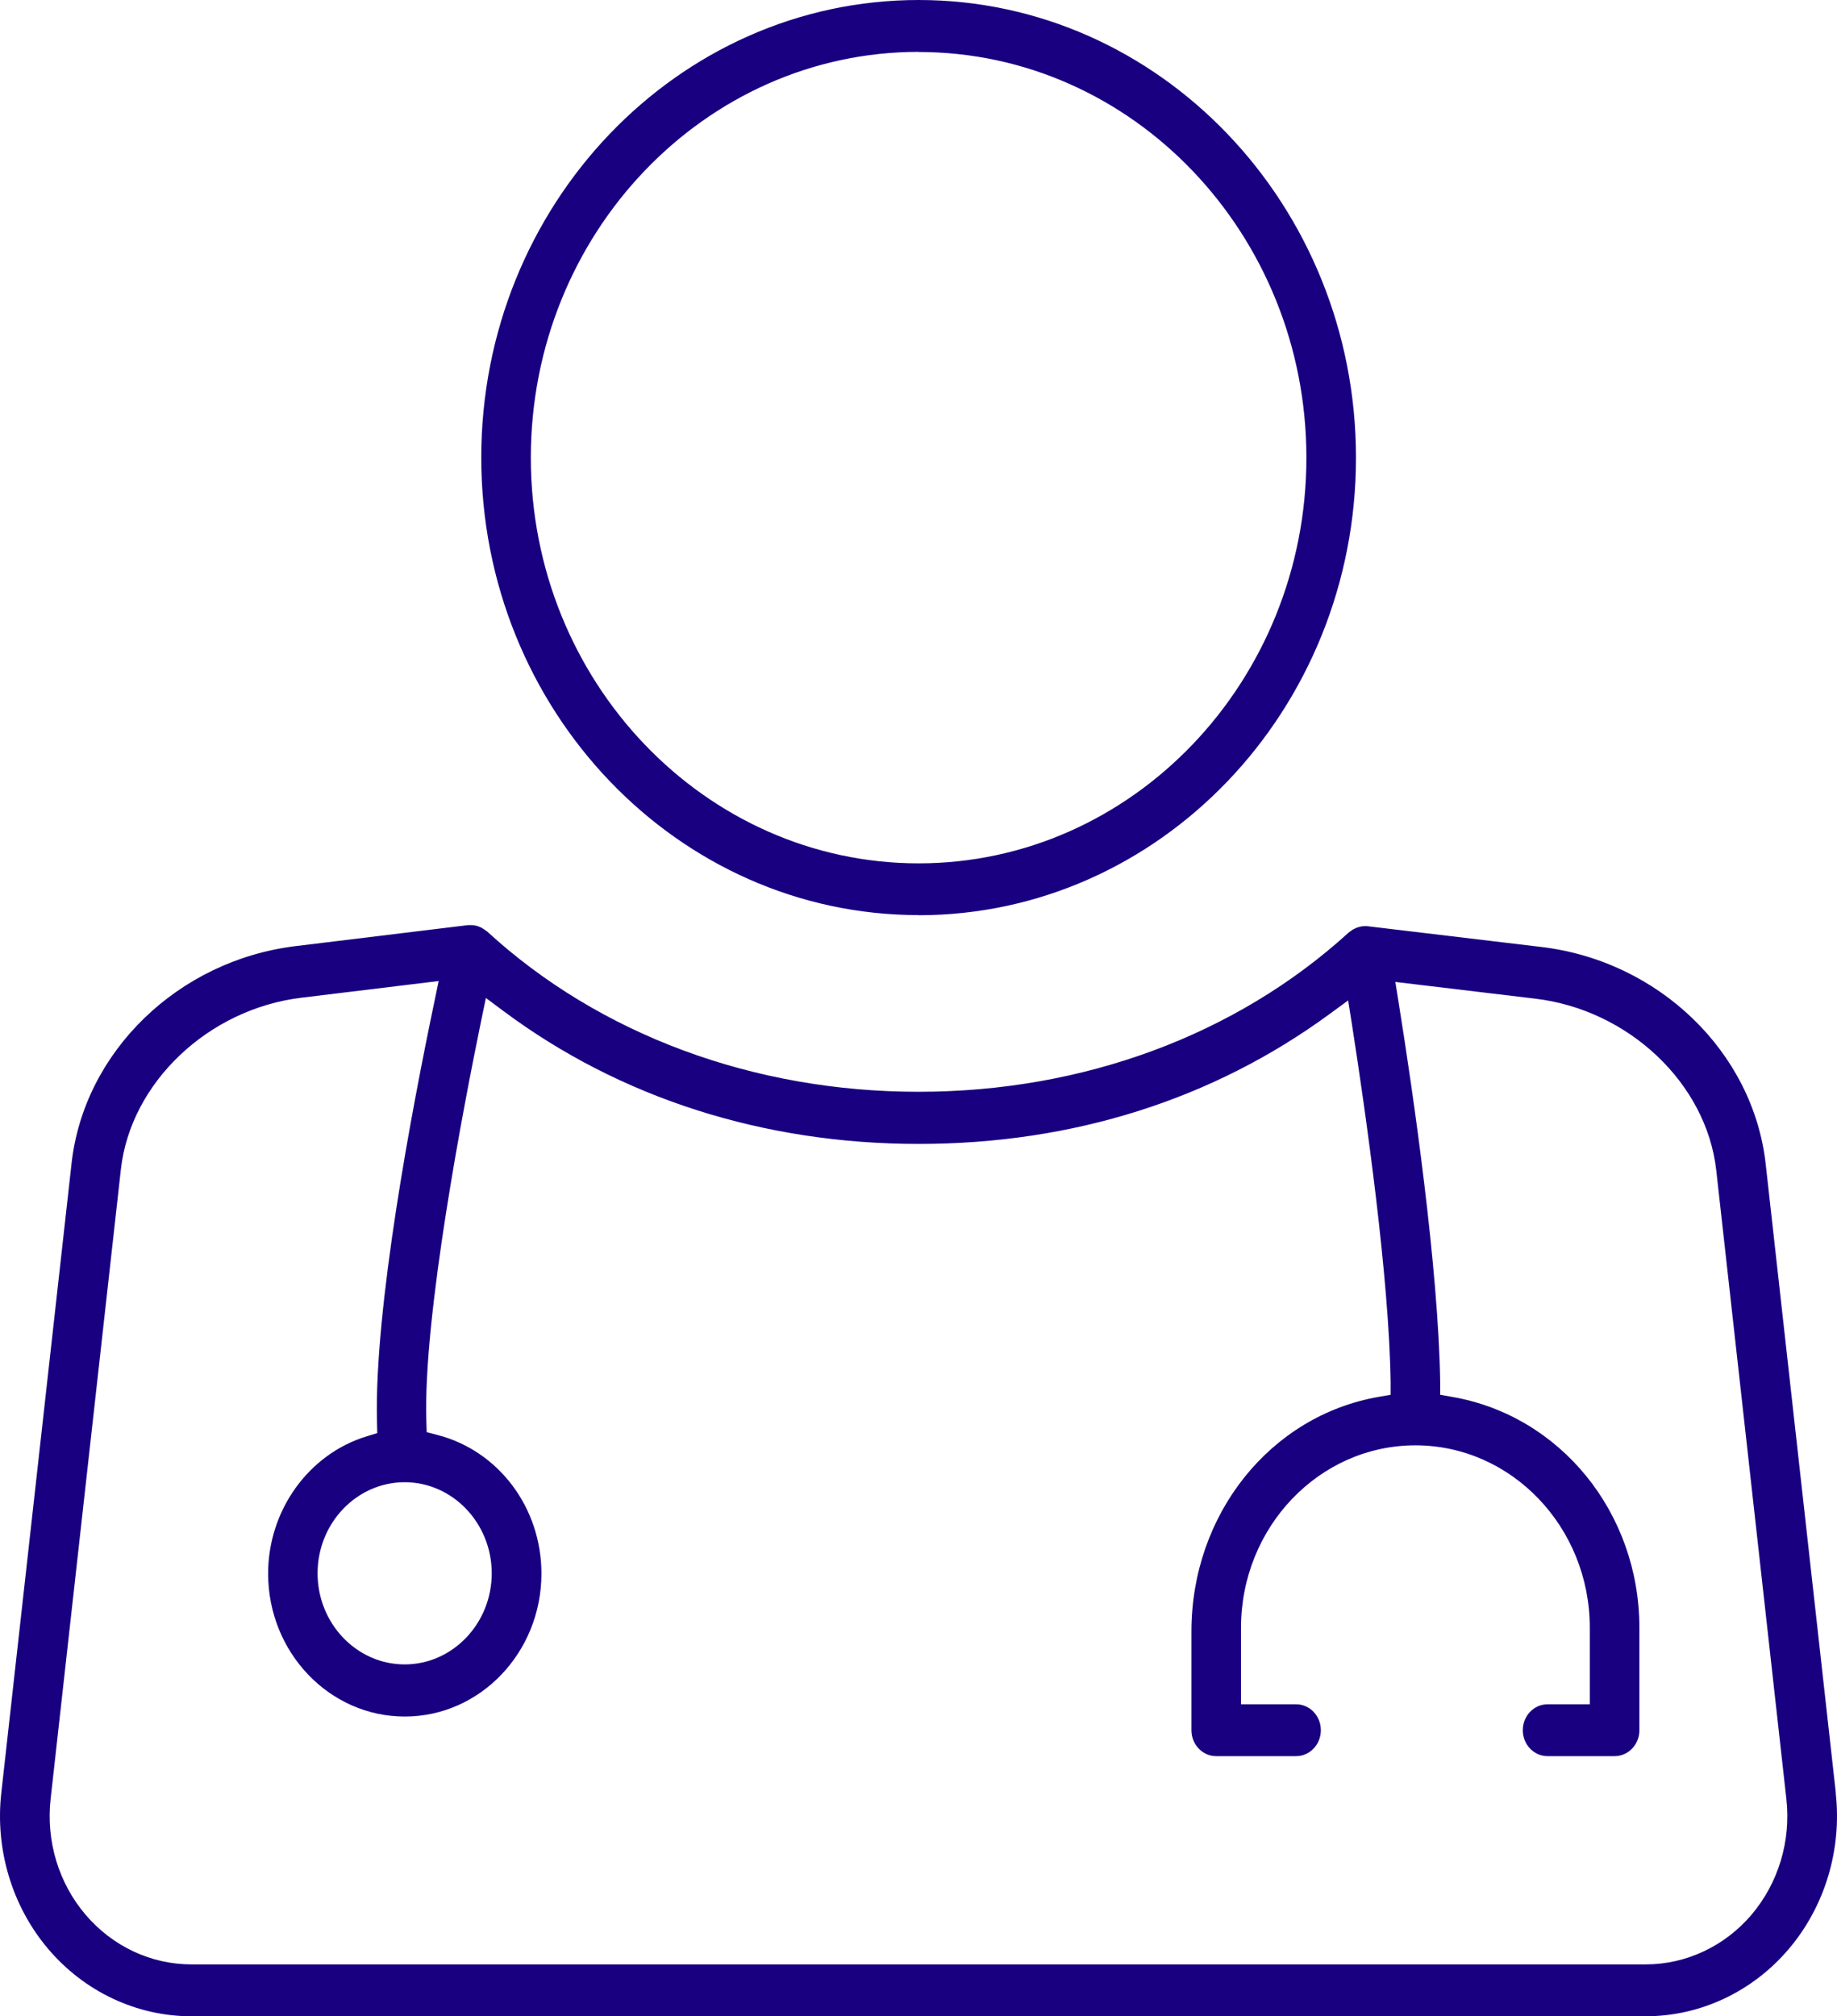 <svg width="113" height="124" viewBox="0 0 113 124" fill="none" xmlns="http://www.w3.org/2000/svg">
<g clip-path="url(#clip0_62_101)">
<path d="M56.507 56.286C71.342 56.286 83.411 43.663 83.411 28.147C83.411 12.631 71.342 0 56.507 0C41.672 0 29.604 12.623 29.604 28.139C29.604 43.655 41.672 56.278 56.507 56.278V56.286ZM56.507 3.198C69.664 3.198 80.361 14.394 80.361 28.147C80.361 41.9 69.656 53.096 56.507 53.096C43.358 53.096 32.653 41.9 32.653 28.147C32.653 14.394 43.35 3.19 56.507 3.19V3.198Z" fill="#190081"/>
<path d="M112.928 110.263L108.614 71.593C107.848 64.693 102.024 59.074 94.767 58.233L84.093 56.959C84.093 56.959 84.001 56.959 83.948 56.959C83.871 56.959 83.81 56.959 83.748 56.975L83.68 56.991C83.595 57.007 83.526 57.031 83.457 57.055L83.335 57.111C83.296 57.127 83.243 57.151 83.197 57.183C83.143 57.215 83.097 57.255 83.051 57.287L82.944 57.367C76.032 63.659 66.63 67.145 56.5 67.145C46.37 67.145 36.891 63.643 29.956 57.279C29.972 57.295 29.949 57.279 29.903 57.247C29.857 57.207 29.811 57.175 29.757 57.143C29.704 57.111 29.673 57.087 29.635 57.063C29.596 57.039 29.55 57.023 29.504 57.007C29.443 56.983 29.397 56.959 29.343 56.943L29.221 56.919C29.152 56.903 29.098 56.895 29.037 56.895H28.784L18.194 58.185C10.968 59.058 5.168 64.677 4.402 71.545L0.08 110.263C-0.311 113.749 0.746 117.252 2.976 119.873C5.206 122.493 8.409 124 11.765 124H101.235C104.591 124 107.794 122.493 110.024 119.873C112.254 117.252 113.311 113.749 112.92 110.263H112.928ZM107.748 117.749C106.1 119.688 103.725 120.81 101.235 120.81H11.773C9.283 120.81 6.915 119.696 5.26 117.749C3.605 115.809 2.823 113.213 3.114 110.632L7.436 71.914C8.034 66.584 12.807 62.048 18.555 61.358L26.983 60.333L26.723 61.591C25.328 68.251 23.014 80.465 23.19 87.422L23.206 88.135L22.554 88.335C18.984 89.425 16.493 92.887 16.493 96.775C16.493 101.624 20.263 105.567 24.899 105.567C29.535 105.567 33.305 101.624 33.305 96.775C33.305 92.719 30.669 89.217 26.899 88.247L26.248 88.079L26.225 87.382C26.026 80.914 28.524 67.995 29.604 62.745L29.888 61.375L30.976 62.184C38.148 67.53 46.975 70.351 56.508 70.351C66.04 70.351 74.645 67.594 81.779 62.368L82.928 61.527L83.158 62.969C84.009 68.427 85.45 78.534 85.541 84.985V85.779L84.806 85.907C78.132 87.069 73.289 93.136 73.289 100.333V106.408C73.289 107.29 73.971 108.003 74.814 108.003H79.725C80.568 108.003 81.25 107.29 81.25 106.408C81.25 105.527 80.568 104.813 79.725 104.813H76.339V100.109C76.339 93.921 81.151 88.888 87.066 88.888C92.982 88.888 97.794 93.921 97.794 100.109V104.813H95.197C94.354 104.813 93.672 105.527 93.672 106.408C93.672 107.29 94.354 108.003 95.197 108.003H99.319C100.162 108.003 100.844 107.29 100.844 106.408V100.109C100.844 93.04 95.993 87.061 89.319 85.907L88.591 85.779V85.009C88.484 77.981 86.944 67.321 86.024 61.591L85.833 60.389L94.415 61.415C100.177 62.088 104.974 66.624 105.572 71.97L109.886 110.64C110.177 113.221 109.388 115.817 107.74 117.757L107.748 117.749ZM24.892 91.156C27.842 91.156 30.248 93.673 30.248 96.758C30.248 99.844 27.842 102.361 24.892 102.361C21.941 102.361 19.535 99.844 19.535 96.758C19.535 93.673 21.941 91.156 24.892 91.156Z" fill="#190081"/>
</g>
<defs>
<clipPath id="clip0_62_101">
<rect width="113" height="124" fill="white"/>
</clipPath>
</defs>
</svg>
